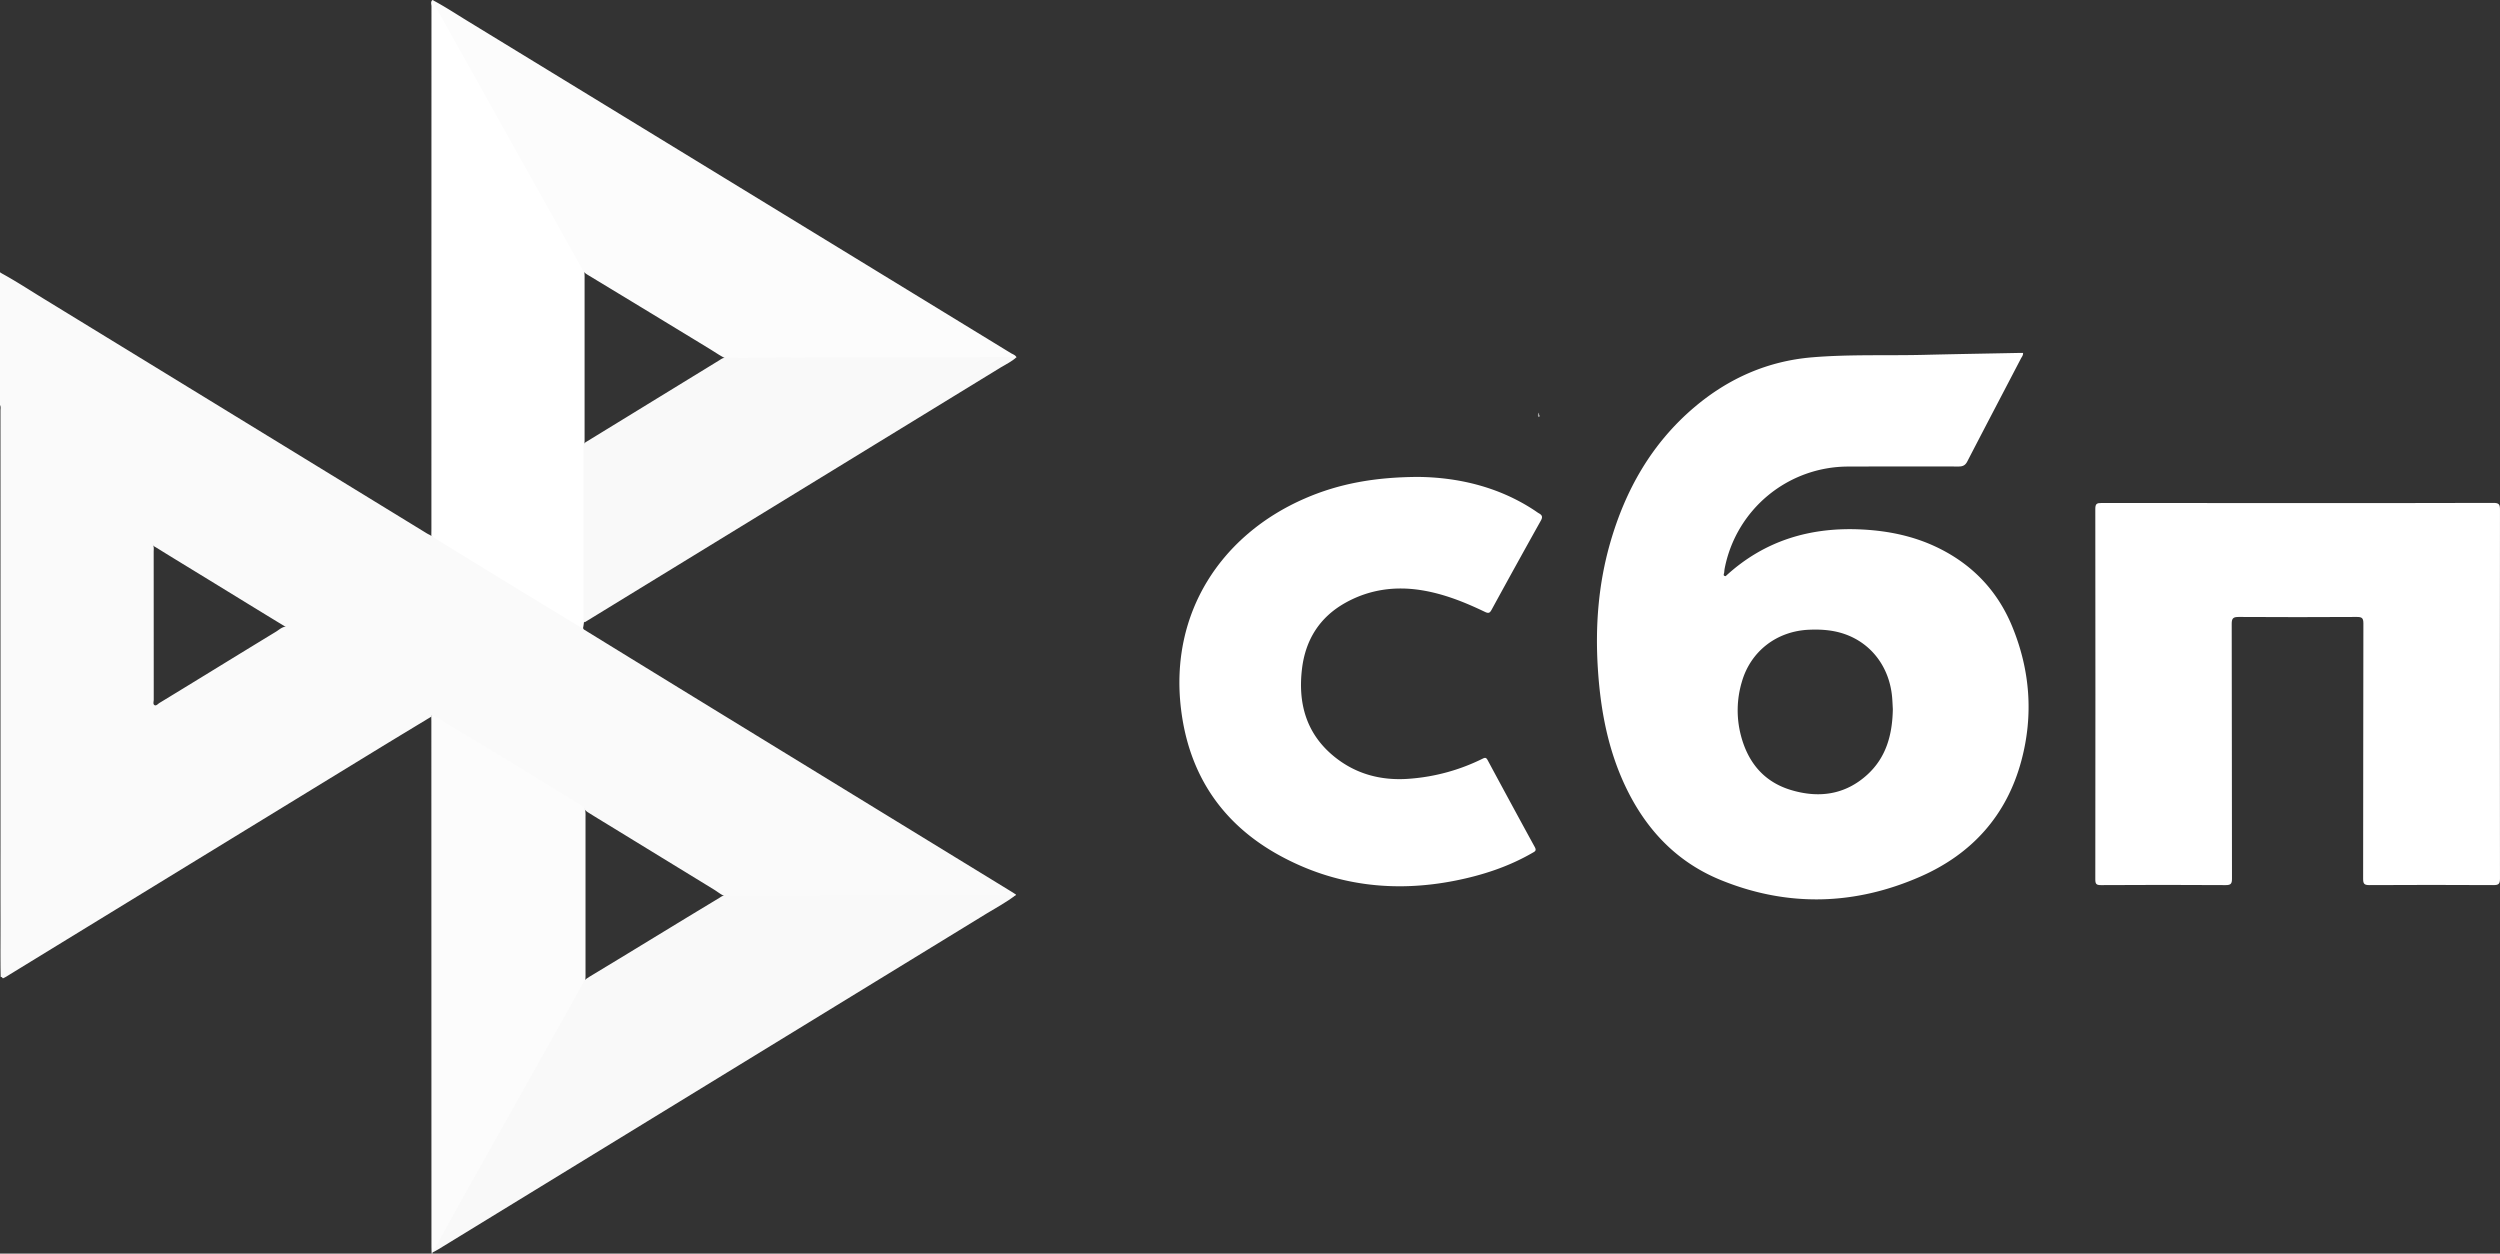 <svg id="Layer_1" data-name="Layer 1" xmlns="http://www.w3.org/2000/svg" viewBox="0 0 2559.89 1283.61"><rect x="0" y="0" width="2559.89" height="1283.61" fill="#333333" stroke="none"/><defs><style>.cls-1{fill:#a6a6a6;}.cls-2{fill:#fafafa;}.cls-3{fill:#fcfcfc;}.cls-4{fill:#fff;}.cls-5{fill:#f9f9f9;}</style></defs><path class="cls-1" d="M1577,427c-.31.76-1.15,1.78-1.6,1.17-1-1.35-.57-3,.42-4.35C1576.42,424.8,1575.43,426.37,1577,427Z" transform="translate(-0.11 -1.29)"/><path class="cls-2" d="M598,829.18q-45.48-27.91-91-55.82C486.38,760.8,465.67,748.44,445,736c-1-.59-1.88-1.33-2.82-2-5.25-1.78-9.63-5.17-14.28-8-44.73-27.35-89.32-54.91-134.11-82.14-27.06-16.38-53.95-33-80.93-49.51-17.61-10.77-35.24-21.49-52.78-32.38-1.41-.87-3-1.55-4-2.9-.31-.37-.63-.73-1-1.09-3-8.52-8.33-15.86-12.62-23.71-11.56-21.15-23.54-42.07-35.33-63.1q-27.33-48.72-54.62-97.45-20.1-35.93-40-71.9c-3.87-7-8.29-13.65-11.41-21C16,288.9,30.17,298.2,44.63,307.05Q240.88,427.18,437.08,547.4c1,.6,2,1.07,3.06,1.6l1.62,1c5.13.82,8.93,4.29,13.11,6.86q54,33.12,108,66.15c11.33,6.94,22.75,13.74,33.91,21,.44.57.76,1.22,1.15,1.82q48,29.54,96.08,59.07,171.27,105,342.56,209.9c1.27.78,2.5,1.62,3.74,2.45a.46.46,0,0,1,.17.4c-.07.13-.26.19-.4.28-3.34,2-7,1.71-10.69,1.71H759.11c-5,0-10,0-15,.1-4.94-1.64-8.86-5.09-13.21-7.75q-54.09-33.11-108.17-66.24c-7-4.25-13.93-8.49-20.84-12.83A16.44,16.44,0,0,1,598,829.18Z" transform="translate(-0.11 -1.29)"/><path class="cls-2" d="M.11,280.05l1,.71c4.7,5.07,7.42,11.41,10.72,17.32Q43.51,355,75.41,411.75c19.42,34.69,38.74,69.45,58.3,104.06,6.71,11.88,13.16,23.9,20,35.72a17.42,17.42,0,0,1,2.65,7c.19,55.15,0,110.29.1,165.43a17.91,17.91,0,0,1-2.43,9q-42.94,76.45-85.75,153Q36.86,942,5.51,998c-1,1.71-1.35,4.78-4.72,3.51C.42,981.56.68,961.63.64,941.7Q.56,904.33.63,867q0-107.44,0-214.88Q.63,537,.6,421.91c0-2,.51-4-.49-5.88Z" transform="translate(-0.11 -1.29)"/><path class="cls-3" d="M442.07,1284.91c-.06-2.67-.17-5.33-.17-8q-.06-268.17-.09-536.34c0-1.83-.05-3.66-.08-5.49a1.39,1.39,0,0,1,.45-1.32c5.32,1.22,9.39,4.8,13.88,7.52,28.28,17.14,56.76,34,84.93,51.3q25.47,15.69,51,31.27c2.89,1.76,6.43,3.08,7.32,7a30,30,0,0,1,.35,6q0,81.06,0,162.11a48.36,48.36,0,0,1-.16,5c-.74,4.54-3.24,8.32-5.43,12.23q-27.09,48.33-54.16,96.67-21.45,38.34-43,76.61-22.43,40.07-44.88,80.12c-2.73,4.89-4.71,10.32-9.07,14.2l.09,1.12Z" transform="translate(-0.11 -1.29)"/><path class="cls-4" d="M597,645.05q-32.16-19.54-64.33-39.1-43-26.28-85.89-52.68c-1.69-1-3.31-2.19-5-3.29,0-2.33.07-4.66.07-7q0-267.6.06-535.2c0-2.14-1.17-4.65,1.05-6.5,4.84,5.21,7.46,11.8,10.86,17.86q22.76,40.52,45.29,81.15,22.4,40.15,44.84,80.27c17.63,31.55,35.35,63.05,52.8,94.7a11.83,11.83,0,0,1,1.69,4.68,41.27,41.27,0,0,1,.26,6q0,82.76,0,165.51c0,1.5-.05,3-.18,4.48-.11,18.35,0,36.71,0,55.06q0,31.5,0,63c0,19.11,0,38.22,0,57.33A72.8,72.8,0,0,1,597,645.05Z" transform="translate(-0.11 -1.29)"/><path class="cls-3" d="M597.15,278.39q-16.29-29.16-32.59-58.33-20.44-36.56-40.92-73.1c-10.22-18.28-20.36-36.61-30.57-54.89C479.21,67.25,465.23,42.5,451.5,17.62c-3-5.37-6.51-10.47-8.56-16.33,12.64,6.68,24.56,14.57,36.74,22Q757.42,193,1035.06,362.8c2,1.25,4.61,1.89,5.87,4.26-3.21,1.8-6.74,1.61-10.23,1.61q-119.09,0-238.19,0c-13.3,0-26.57,1.59-39.9,1a68.72,68.72,0,0,1-7.46-.3c-6.49-3-12.33-7.12-18.4-10.83Q665,320.91,603.16,283.48C600.88,282.1,598.54,280.81,597.15,278.39Z" transform="translate(-0.11 -1.29)"/><path class="cls-5" d="M742.46,918.67c2.21-1.08,4.58-.65,6.89-.66q145.35-.09,290.72-.13c-9.3,7.26-19.75,12.73-29.75,18.86q-280.59,172-561.27,343.74c-2,1.21-4,2.22-6.07,3.31,11.19-20.19,22.32-40.41,33.58-60.57q22.13-39.59,44.42-79.1,31.82-56.73,63.61-113.48c4.54-8.11,9-16.3,13.43-24.45,1.41-2.18,3.56-3.49,5.7-4.78,44.53-26.79,88.74-54.13,133.28-80.91C738.67,919.5,740.19,917.93,742.46,918.67Z" transform="translate(-0.11 -1.29)"/><path class="cls-5" d="M743.18,367.78c34.79-.21,69.57-.53,104.36-.6q96.69-.18,193.39-.12c-4.62,4.36-10.39,7-15.71,10.23Q812,507.92,598.81,638.47c-2.07-1.26-1.19-3.31-1.19-5-.06-19.8,0-39.61,0-59.41V511.21q0-26.64,0-53.26c-.26-2.73,1.88-3.67,3.7-4.79,25.09-15.48,50.29-30.81,75.42-46.24q30-18.45,60.09-36.83C738.73,368.89,740.6,367.3,743.18,367.78Z" transform="translate(-0.11 -1.29)"/><path class="cls-2" d="M293.86,642.84c11.07,5.7,21.39,12.67,32,19.14Q382,696.21,438,730.66c1.51.93,3.36,1.55,4.25,3.32-.15.37-.31.74-.47,1.11-19.48,11.82-39,23.57-58.43,35.47Q194.51,886.14,5.76,1001.75c-.84.52-1.77.89-2.66,1.33L2,1001.86Q30.51,951,59,900.12C73.88,873.44,88.67,846.7,103.6,820q24.59-43.9,49.32-87.73a16.69,16.69,0,0,0,2.27-8.51q-.12-82.92-.07-165.84a2.39,2.39,0,0,1,.81.33c2.2,2.37,1.54,5.33,1.54,8.09q.06,75.69.06,151.37c0,1.91-1,4.56.78,5.6s3.5-1.28,5.13-2.27c39.69-24.13,79.21-48.57,118.9-72.7C286,646.17,289.12,642.8,293.86,642.84Z" transform="translate(-0.11 -1.29)"/><path class="cls-4" d="M2352.94,516.4c66.79,0,133.59.08,200.39-.16,5.73,0,6.65,1.66,6.65,6.91q-.24,188.86,0,377.73c0,5.58-1.43,6.74-6.82,6.71q-63.46-.36-126.95,0c-5.29,0-6.37-1.44-6.36-6.52.16-87.12.05-174.24.26-261.36,0-5.62-1.5-6.72-6.84-6.69q-60.36.36-120.73,0c-5.47,0-7.27,1.07-7.26,7,.22,86.91.1,173.82.27,260.74,0,5.21-.89,6.88-6.59,6.84-42.52-.3-85.05-.24-127.58,0-4.67,0-5.77-1.13-5.77-5.78q.21-189.81,0-379.6c0-5.27,1.82-5.89,6.31-5.88Q2252.43,516.49,2352.94,516.4Z" transform="translate(-0.11 -1.29)"/><path class="cls-4" d="M1452.24,489.64c38.72.38,81.16,9.17,119.13,34.26,1.55,1,3,2.17,4.66,3.08,3.27,1.84,3.88,3.75,1.86,7.36q-25.44,45.51-50.42,91.26c-1.79,3.28-3,4.06-6.8,2.26-20.93-10.05-42.46-18.67-65.55-22.3-27.22-4.27-53.37-.49-77.54,13.06-26.27,14.72-40.7,37.85-44.27,67.42-4.22,35,4.11,66.07,32.26,89.36,22.49,18.6,49,25.55,77.79,23.28a202.16,202.16,0,0,0,75-20.59c2.69-1.34,3.7-.93,5.09,1.66q23.94,44.55,48.22,88.92c2.1,3.82-.1,4.59-2.43,5.93-24.63,14.25-51.3,22.91-79,28.42-62.78,12.46-123.19,5.16-179.5-25.56-59.31-32.36-93.28-83.09-101.34-150.34-11.85-98.8,41.69-178.41,126.83-215.41C1371.23,496.47,1408.1,489.83,1452.24,489.64Z" transform="translate(-0.11 -1.29)"/><path class="cls-4" d="M2060.4,642.51c-15.06-36.48-40.92-63.45-76.55-80.64-23.81-11.49-49.19-16.82-75.54-18.33-53.53-3.06-101.22,10.84-141.21,47.7-3.27-.29-1.51-2.44-1.47-4,.14-1.24.2-2.49.44-3.71a128.89,128.89,0,0,1,126.2-104.5q56.64-.19,113.28-.05c4.54,0,7-1.25,9.08-5.35,18.14-35.1,36.52-70.07,54.77-105.1.92-1.77,2.44-3.38,2.22-5.83-1.66,0-3.27,0-4.88,0-31.94.63-63.89,1.15-95.82,1.93-38.35.95-76.8-.64-115.05,2.53-45.73,3.78-86,21.59-120.93,51.22-43.56,37-70.5,84.52-86.09,138.88-12.08,42.09-15.37,85.07-12.6,128.68,2.44,38.29,8.92,75.69,24,111.15,20.47,48,52.85,85.32,101.82,105.31,68.46,27.94,137.4,26,204.75-3.65,52.48-23.08,88.17-62.59,103.12-118.67C2082.43,733.4,2078.84,687.15,2060.4,642.51Zm-148.24,152c-22.74,20.77-49.83,24.3-78.33,15.66s-44.73-29.4-51.6-57.74a101.86,101.86,0,0,1,1.42-52.84c9-31.43,35.68-52,68.64-53.47,12.3-.55,24.42.26,36.17,4.25,28.23,9.6,46.9,34.69,49.21,66.15.29,3.92.44,7.86.61,10.9C1937.85,753.65,1931.45,776.9,1912.16,794.51Z" transform="translate(-0.11 -1.29)"/></svg>